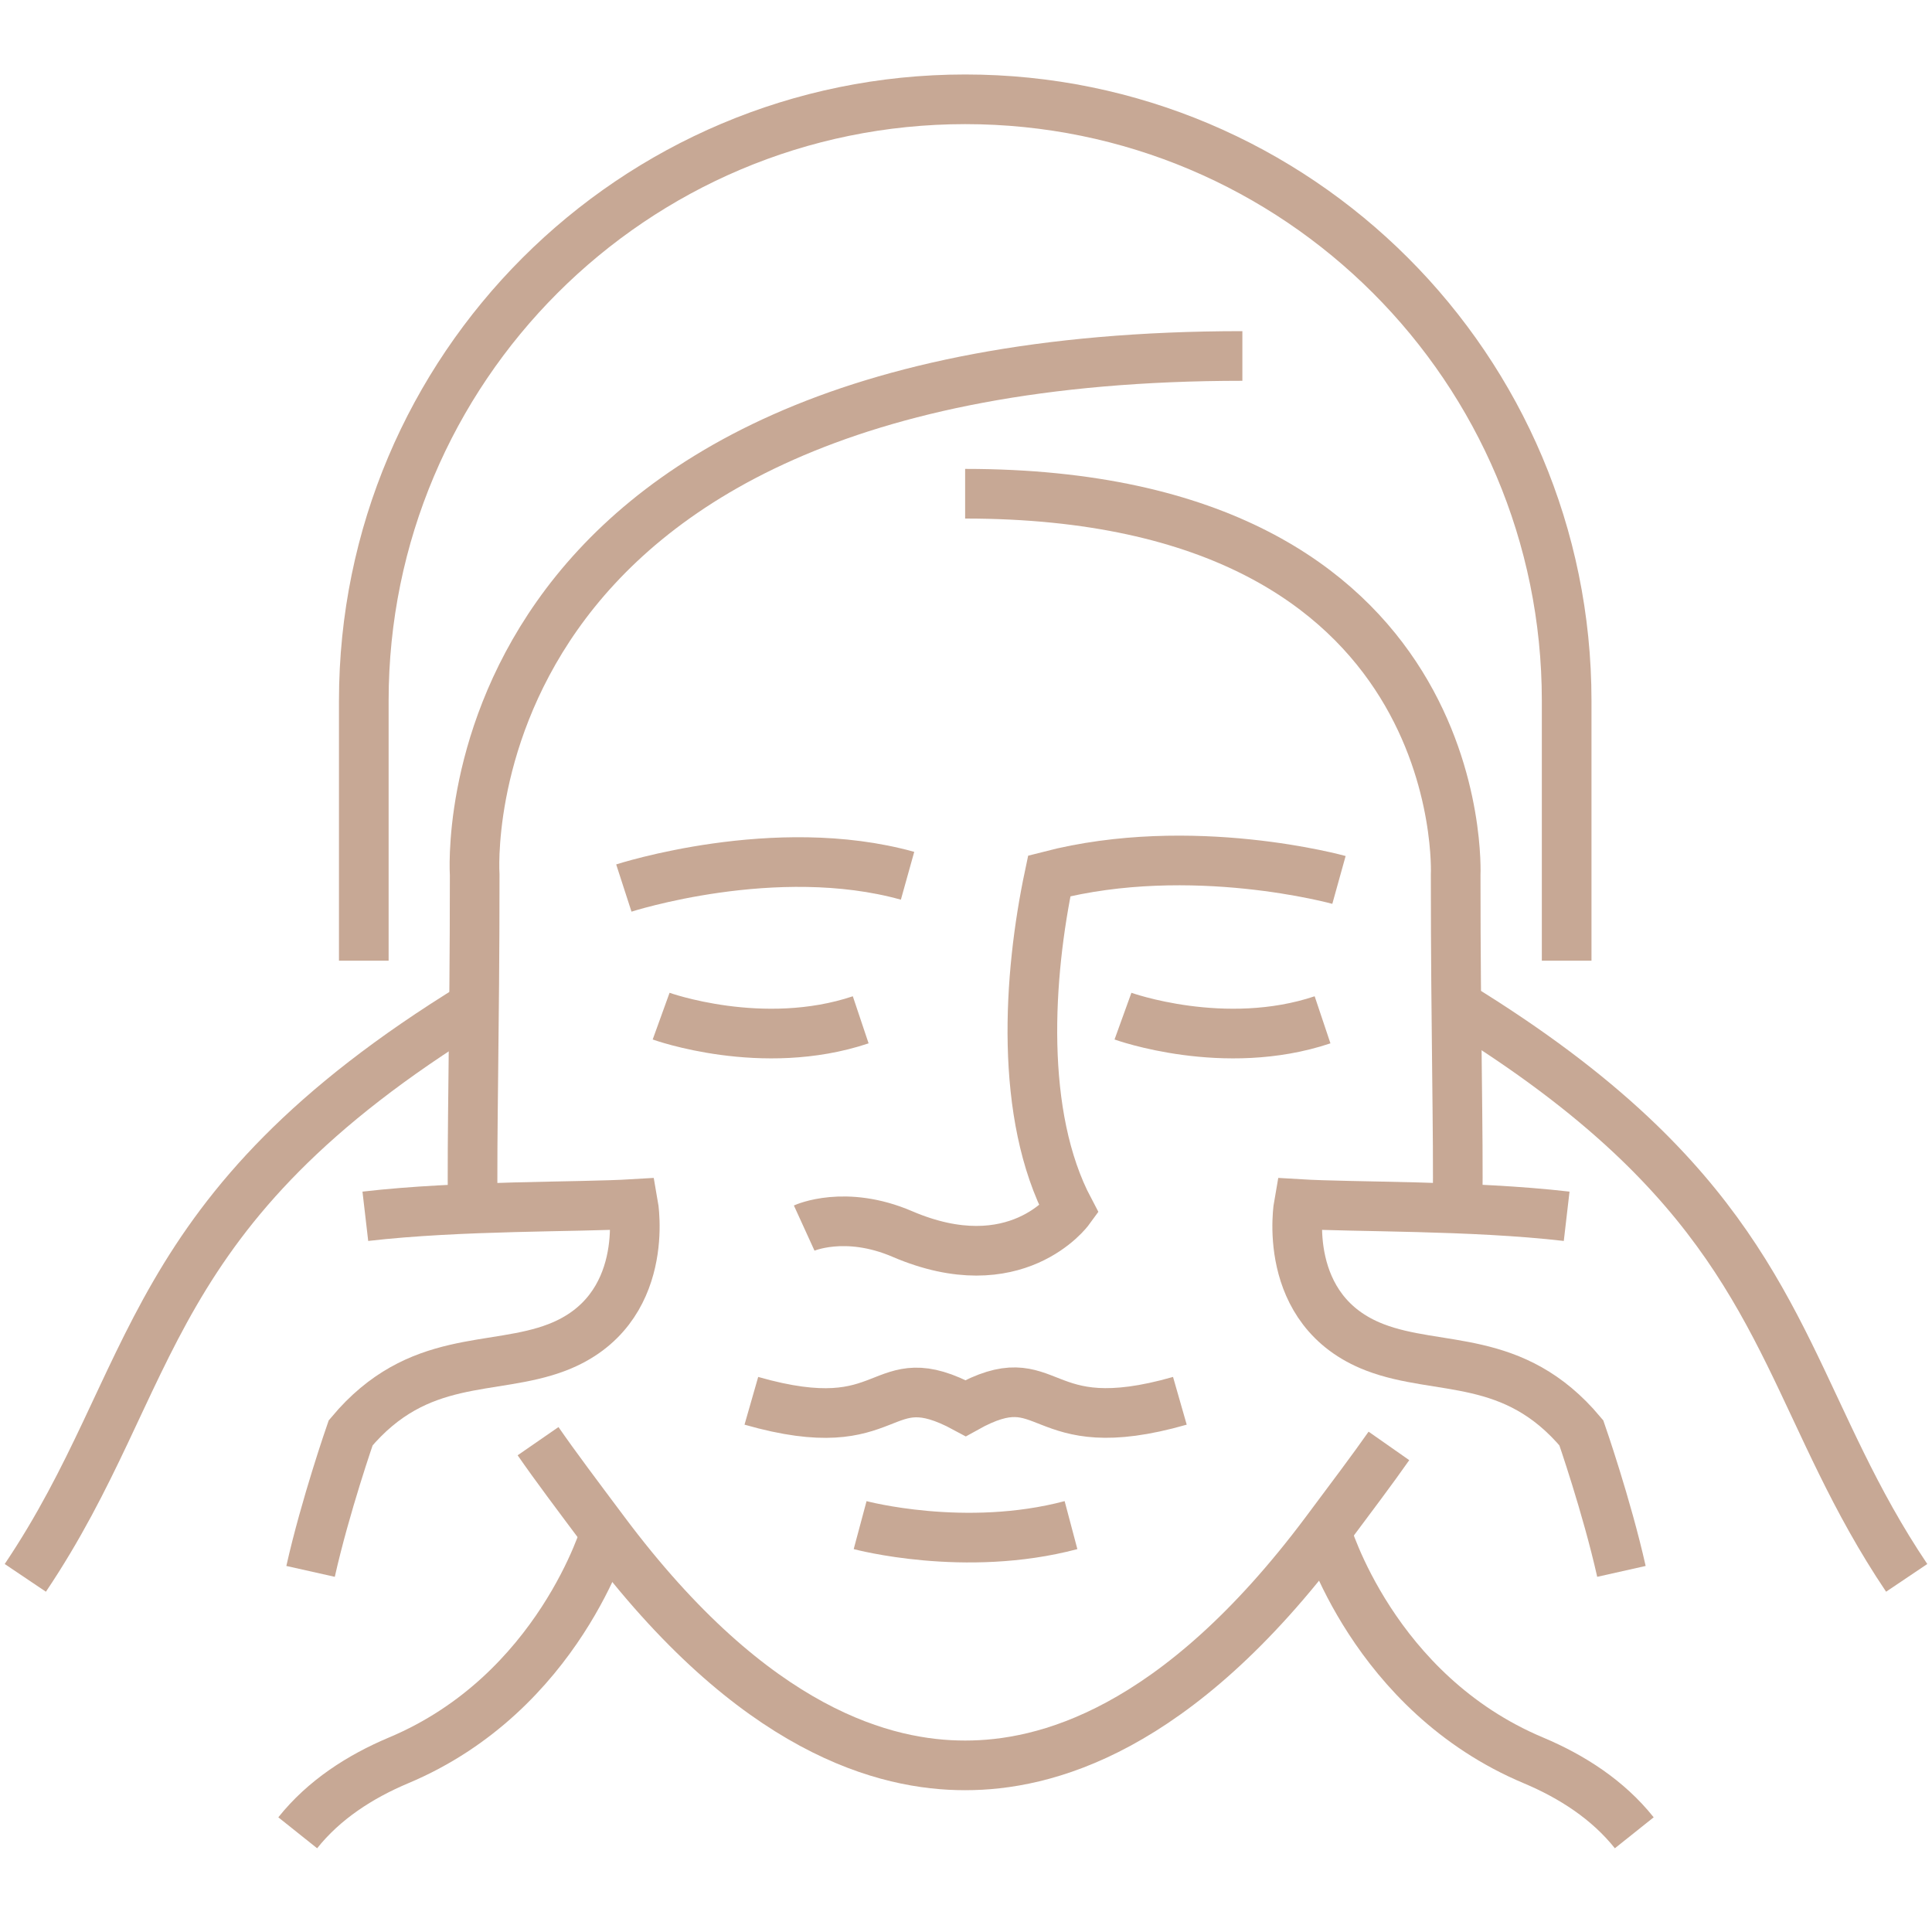 <?xml version="1.0" encoding="UTF-8"?> <svg xmlns="http://www.w3.org/2000/svg" id="Layer_1" viewBox="0 0 200 200"><defs><style>.cls-1{fill:none;stroke:#c7a895;stroke-miterlimit:10;stroke-width:5.14px;}</style></defs><path class="cls-1" d="M150.89,124.87c.1-7.54-.2-18.09-.2-34.28,0,0,1.89-39.48-50.78-39.48"></path><path class="cls-1" d="M55.7,149.19c1.79,2.59,4.03,5.56,6.85,9.33,15.59,20.88,29.24,24.23,37.33,24.23h.06c8.1,0,21.74-3.35,37.33-24.23,2.64-3.54,4.78-6.37,6.51-8.84"></path><path class="cls-1" d="M128.61,36.85c-83.18,0-79.47,53.73-79.47,53.73,0,16.38-.31,26.97-.2,34.53"></path><path class="cls-1" d="M64.58,91.93s15.7-5.09,29.37-1.27"></path><path class="cls-1" d="M116.25,105.19s10.49,3.79,20.66.38"></path><path class="cls-1" d="M68.44,105.19s10.49,3.79,20.66.38"></path><path class="cls-1" d="M83.25,127.13s4.23-1.93,10.15.61c11.77,5.05,17.28-2.51,17.28-2.51-5.19-9.82-4.24-24.24-2.06-34.56,14.76-3.82,29.99.42,29.99.42"></path><path class="cls-1" d="M122.14,145.01c-15.11,4.33-13.11-4.3-22.18.76-9.25-5-7.07,3.57-22.18-.76"></path><path class="cls-1" d="M89.04,157.88s10.86,2.91,21.83,0"></path><path class="cls-1" d="M162.18,99.45v-26.91c0-34.39-27.88-62.26-62.26-62.26s-62.26,27.88-62.26,62.26v26.91"></path><path class="cls-1" d="M197.38,163.34c-10.96-16.29-11.98-30.34-28.58-45.9-4.59-4.3-10.37-8.71-17.88-13.32"></path><path class="cls-1" d="M167.85,162.67c-1.52-6.78-4.15-14.34-4.15-14.34-7-8.36-14.74-6.3-21.37-8.85-9.87-3.79-7.88-14.84-7.88-14.84,5.63.34,17.92.13,27.73,1.27"></path><path class="cls-1" d="M137.28,158.52s4.84,16.73,21.45,23.71c4.02,1.69,7.73,4.09,10.45,7.5"></path><path class="cls-1" d="M2.62,163.34c13.99-20.8,11.78-37.93,46.46-59.22"></path><path class="cls-1" d="M32.15,162.67c1.52-6.78,4.15-14.34,4.15-14.34,7-8.36,14.74-6.3,21.37-8.85,9.87-3.79,7.88-14.84,7.88-14.84-5.63.34-17.92.13-27.73,1.27"></path><path class="cls-1" d="M62.72,158.52s-4.84,16.73-21.45,23.71c-4.02,1.69-7.73,4.09-10.45,7.5"></path></svg> 